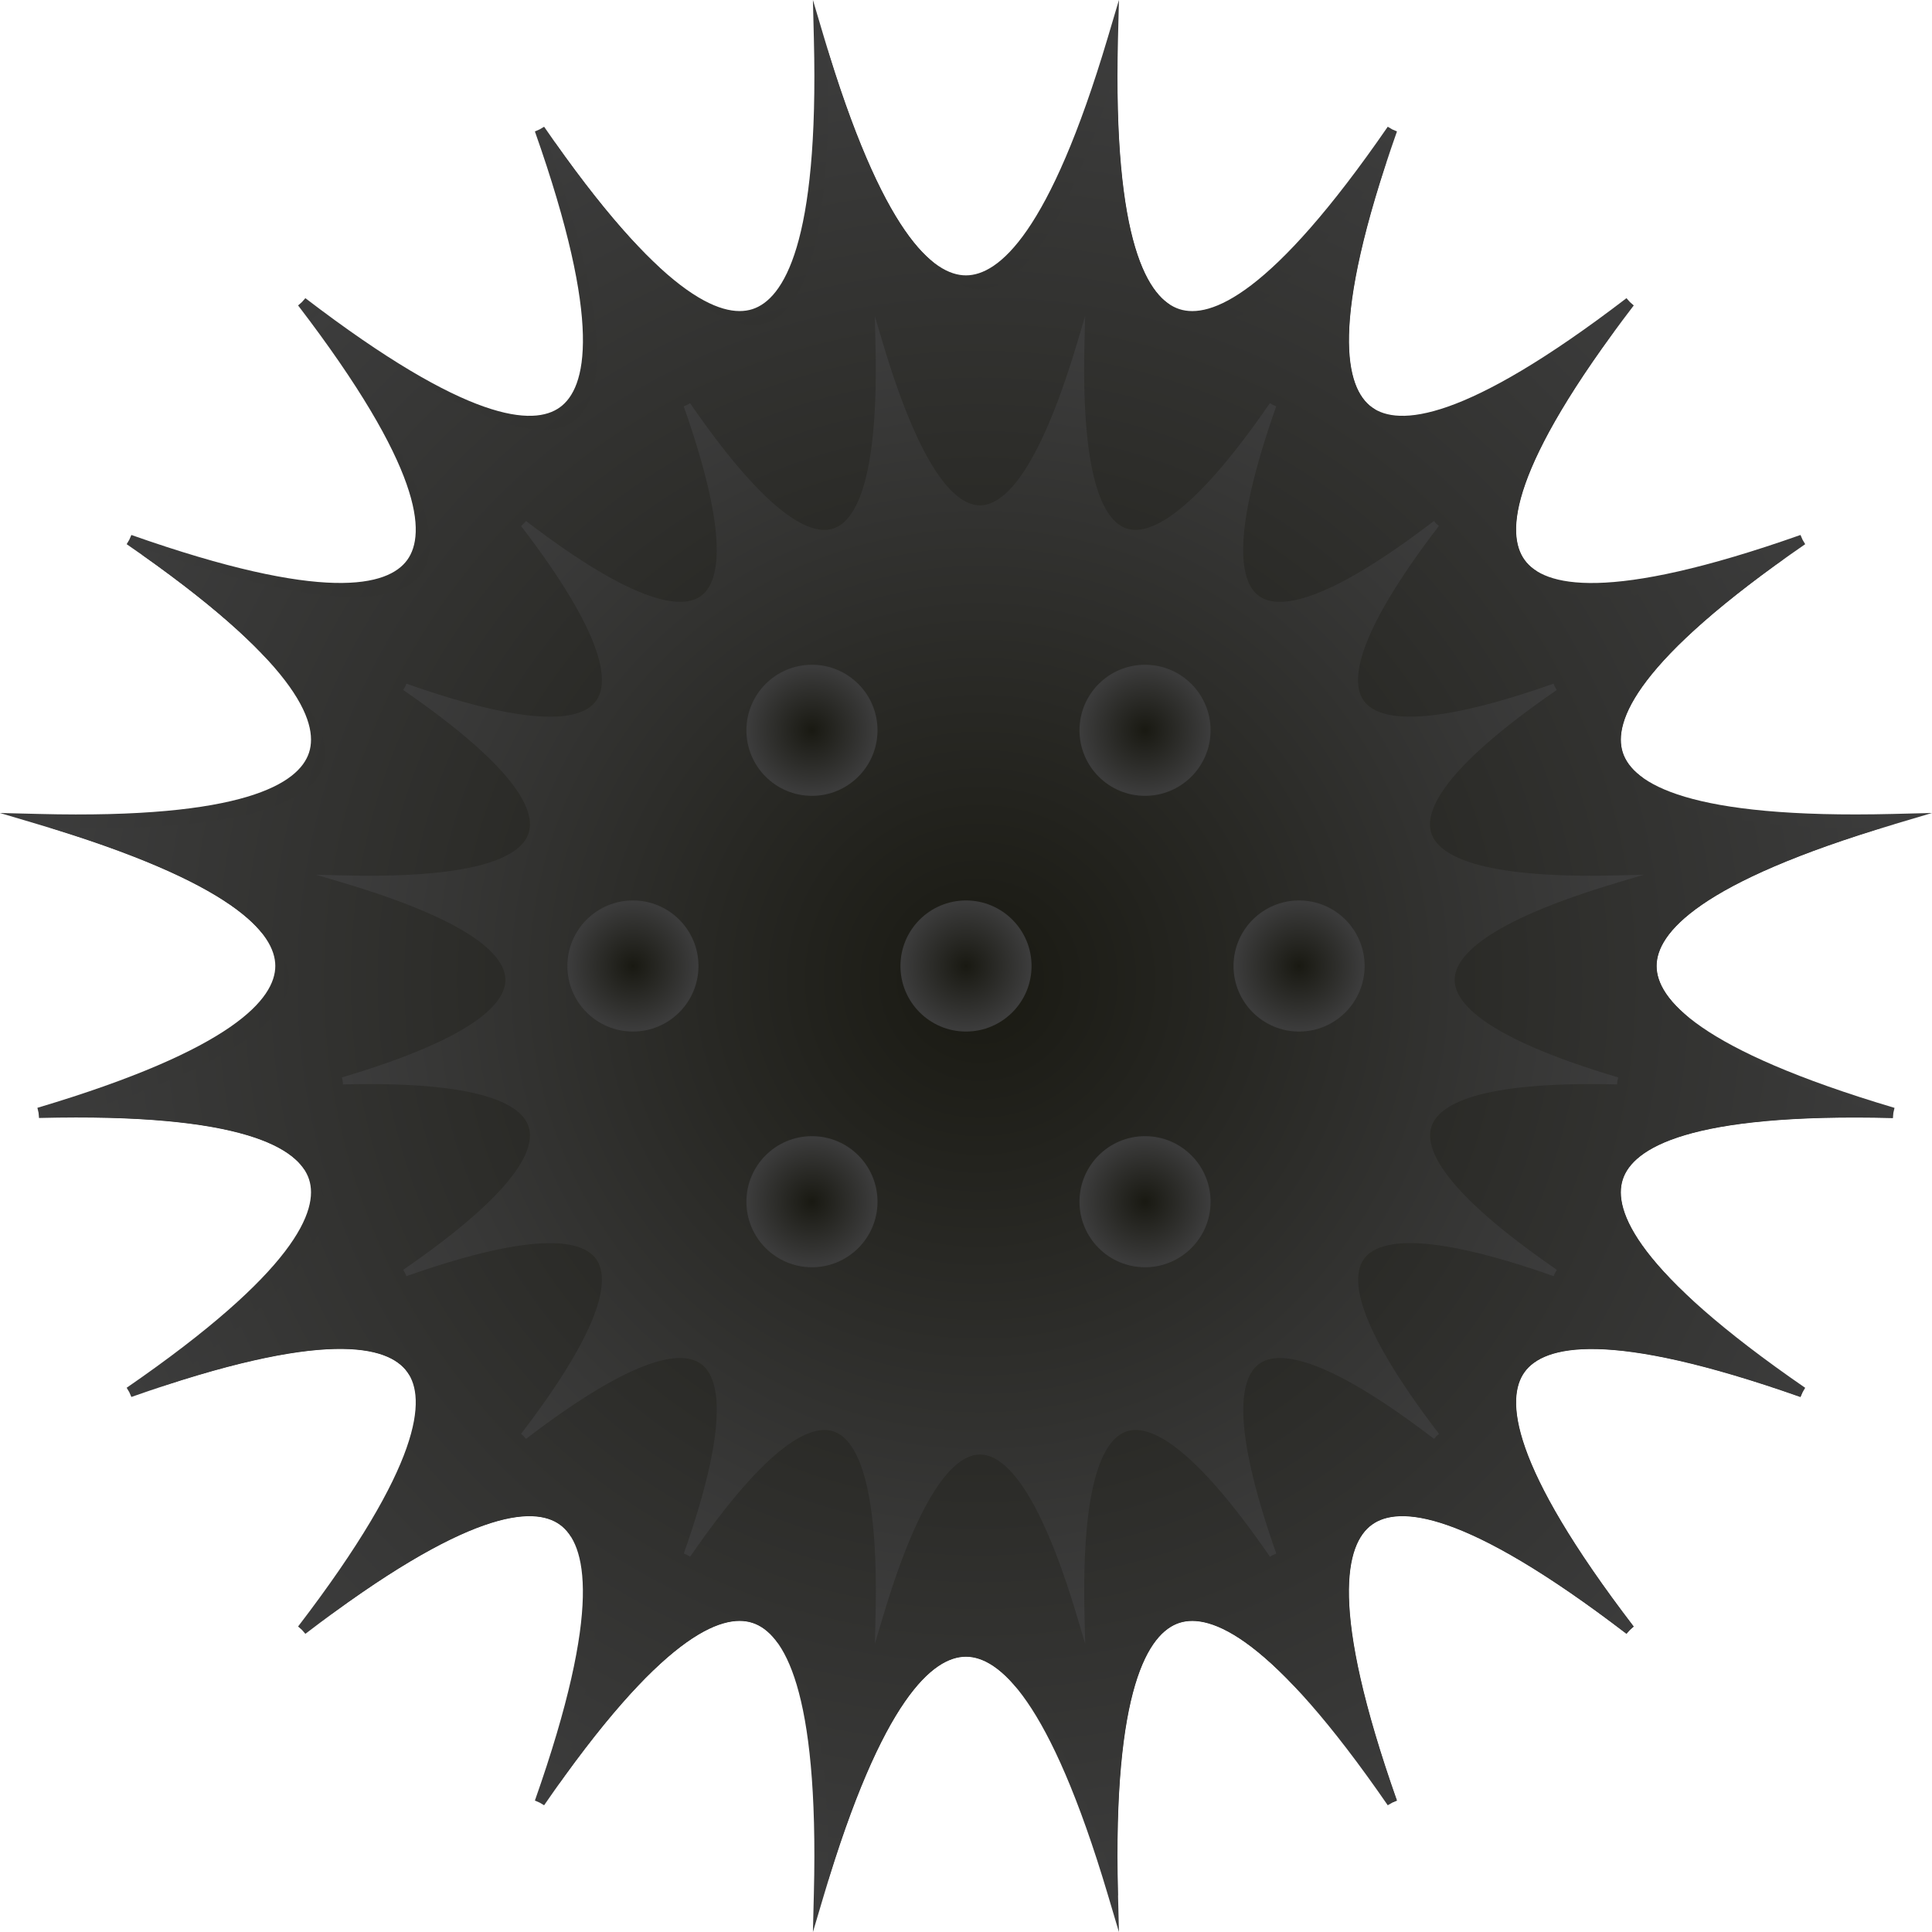 <?xml version="1.0" encoding="UTF-8"?>
<svg id="uuid-ca88dae4-9601-4df5-9957-052ec06767c7" data-name="레이어 2" xmlns="http://www.w3.org/2000/svg" xmlns:xlink="http://www.w3.org/1999/xlink" viewBox="0 0 300 300">
  <defs>
    <radialGradient id="uuid-933a973e-8d70-468e-a9c2-0d7bc9b9a7d6" data-name="무제 그라디언트 72" cx="150" cy="150" fx="150" fy="150" r="150" gradientUnits="userSpaceOnUse">
      <stop offset="0" stop-color="#191912"/>
      <stop offset=".97" stop-color="#3c3c3c"/>
    </radialGradient>
    <clipPath id="uuid-e0a23eba-cf1e-4ecb-b02c-21e6825689d6">
      <path d="m294.18,127.97l5.82-1.73-6.07.15c-31.83.79-40.38-4.74-41.94-9.53-1.55-4.79,2.1-14.29,28.32-32.36l-.41-.69-.32-.74c-30.04,10.6-39.87,7.97-42.83,3.89-2.96-4.07-2.42-14.24,16.94-39.53l-.6-.53-.53-.6c-25.29,19.36-35.45,19.9-39.53,16.94-4.07-2.96-6.7-12.79,3.89-42.83l-.74-.32-.69-.41c-18.08,26.23-27.58,29.88-32.36,28.32-4.79-1.56-10.33-10.09-9.53-41.93l.15-6.07-1.73,5.82c-9.08,30.53-16.99,36.94-22.03,36.94s-12.94-6.41-22.03-36.94l-1.73-5.82.15,6.07c.8,31.84-4.75,40.38-9.53,41.93-4.79,1.55-14.29-2.09-32.36-28.32l-.69.41-.74.32c10.6,30.04,7.97,39.87,3.89,42.83-4.07,2.96-14.24,2.42-39.53-16.94l-.53.6-.6.53c19.36,25.29,19.9,35.46,16.94,39.53-2.96,4.07-12.79,6.7-42.83-3.89l-.32.74-.41.69c26.23,18.07,29.88,27.57,28.32,32.36-1.56,4.79-10.09,10.34-41.93,9.53l-6.07-.15,5.82,1.73c30.53,9.08,36.94,16.99,36.94,22.02s-6.41,12.94-36.94,22.03l.18.78.07.8c31.83-.8,40.38,4.75,41.93,9.53,1.56,4.79-2.1,14.29-28.32,32.36l.41.69.32.74c30.04-10.6,39.87-7.97,42.83-3.89,2.96,4.07,2.42,14.24-16.94,39.53l.6.53.53.61c25.29-19.36,35.46-19.9,39.53-16.94,4.07,2.96,6.7,12.79-3.89,42.83l.74.32.69.41c18.07-26.23,27.57-29.88,32.36-28.32,4.79,1.56,10.33,10.1,9.53,41.94l-.15,6.07,1.73-5.82c9.08-30.53,16.99-36.94,22.03-36.94s12.94,6.41,22.03,36.94l1.73,5.82-.15-6.07c-.8-31.84,4.74-40.38,9.53-41.94,4.8-1.55,14.29,2.1,32.36,28.32l.69-.41.74-.32c-10.6-30.04-7.97-39.87-3.89-42.83,4.07-2.96,14.24-2.42,39.53,16.94l.53-.6.6-.53c-19.36-25.29-19.9-35.46-16.94-39.53,2.96-4.07,12.79-6.7,42.83,3.89l.32-.74.41-.69c-26.23-18.07-29.88-27.57-28.32-32.36,1.56-4.79,10.11-10.33,41.94-9.53l.07-.8.18-.78c-30.53-9.08-36.94-16.99-36.94-22.03s6.41-12.94,36.94-22.02Z" style="fill: url(#uuid-933a973e-8d70-468e-a9c2-0d7bc9b9a7d6);"/>
    </clipPath>
    <filter id="uuid-d9e906da-ee45-4d59-b0b4-9afeb2d770a5" data-name="drop-shadow-1" filterUnits="userSpaceOnUse">
      <feOffset dx="2.16" dy="2.16"/>
      <feGaussianBlur result="uuid-fa248577-533c-47bd-804b-c064b03e7479" stdDeviation="2.88"/>
      <feFlood flood-color="#000" flood-opacity=".75"/>
      <feComposite in2="uuid-fa248577-533c-47bd-804b-c064b03e7479" operator="in"/>
      <feComposite in="SourceGraphic"/>
    </filter>
    <radialGradient id="uuid-b2636876-7c37-4058-a8a2-1f16f476671a" data-name="무제 그라디언트 72" cx="150" cy="150" fx="150" fy="150" r="103.09" xlink:href="#uuid-933a973e-8d70-468e-a9c2-0d7bc9b9a7d6"/>
    <filter id="uuid-31fd78c0-d899-4c49-bf2b-6258328e9c86" data-name="drop-shadow-2" filterUnits="userSpaceOnUse">
      <feOffset dx="2.16" dy="2.16"/>
      <feGaussianBlur result="uuid-cae6ab7c-bd96-4691-af17-98d597286efb" stdDeviation="2.88"/>
      <feFlood flood-color="#000" flood-opacity=".75"/>
      <feComposite in2="uuid-cae6ab7c-bd96-4691-af17-98d597286efb" operator="in"/>
      <feComposite in="SourceGraphic"/>
    </filter>
    <radialGradient id="uuid-3f56e39f-d63a-4bb7-9c43-e6569a15525a" data-name="무제 그라디언트 72" cx="98.28" cy="150" fx="98.28" fy="150" r="10.18" xlink:href="#uuid-933a973e-8d70-468e-a9c2-0d7bc9b9a7d6"/>
    <radialGradient id="uuid-19bc0be0-216e-43c9-b330-ee3a483ecce7" data-name="무제 그라디언트 72" cx="201.72" cy="150" fx="201.72" fy="150" r="10.18" xlink:href="#uuid-933a973e-8d70-468e-a9c2-0d7bc9b9a7d6"/>
    <radialGradient id="uuid-a88ea5ce-36ac-4c6d-acaf-6008017e07d0" data-name="무제 그라디언트 72" cy="150" fy="150" r="10.18" xlink:href="#uuid-933a973e-8d70-468e-a9c2-0d7bc9b9a7d6"/>
    <radialGradient id="uuid-68b9b116-c16b-4f74-9549-40bc7c541779" data-name="무제 그라디언트 72" cx="126.08" cy="113.4" fx="126.08" fy="113.4" r="10.18" xlink:href="#uuid-933a973e-8d70-468e-a9c2-0d7bc9b9a7d6"/>
    <radialGradient id="uuid-b22aee6b-4c30-4715-a288-4e0fea6d59aa" data-name="무제 그라디언트 72" cx="177.8" cy="113.4" fx="177.8" fy="113.4" r="10.18" xlink:href="#uuid-933a973e-8d70-468e-a9c2-0d7bc9b9a7d6"/>
    <radialGradient id="uuid-157ccab0-6625-4abb-b9c2-689db5913829" data-name="무제 그라디언트 72" cx="126.08" cy="186.6" fx="126.08" fy="186.6" r="10.18" xlink:href="#uuid-933a973e-8d70-468e-a9c2-0d7bc9b9a7d6"/>
    <radialGradient id="uuid-5b882465-e683-454a-93f8-37a9a6427abc" data-name="무제 그라디언트 72" cx="177.8" cy="186.6" fx="177.8" fy="186.6" r="10.18" xlink:href="#uuid-933a973e-8d70-468e-a9c2-0d7bc9b9a7d6"/>
  </defs>
  <g id="uuid-f9cfdb18-e756-4b29-b9ee-708b53ec4015" data-name="레이어 1">
    <g>
      <path d="m294.18,127.97l5.82-1.73-6.07.15c-31.83.79-40.38-4.74-41.94-9.53-1.55-4.79,2.1-14.29,28.32-32.36l-.41-.69-.32-.74c-30.04,10.6-39.87,7.97-42.83,3.89-2.96-4.07-2.42-14.24,16.94-39.53l-.6-.53-.53-.6c-25.29,19.36-35.45,19.9-39.53,16.94-4.07-2.96-6.7-12.79,3.89-42.83l-.74-.32-.69-.41c-18.08,26.23-27.58,29.88-32.36,28.32-4.79-1.56-10.33-10.09-9.53-41.93l.15-6.07-1.73,5.82c-9.08,30.53-16.99,36.94-22.03,36.94s-12.94-6.41-22.03-36.94l-1.73-5.82.15,6.07c.8,31.84-4.75,40.38-9.53,41.93-4.79,1.55-14.29-2.09-32.36-28.32l-.69.41-.74.32c10.6,30.04,7.97,39.87,3.89,42.83-4.07,2.96-14.24,2.42-39.53-16.94l-.53.6-.6.53c19.36,25.29,19.9,35.46,16.94,39.53-2.96,4.07-12.79,6.7-42.83-3.89l-.32.74-.41.69c26.23,18.07,29.88,27.57,28.32,32.36-1.56,4.79-10.09,10.34-41.93,9.53l-6.07-.15,5.82,1.73c30.53,9.08,36.94,16.99,36.94,22.02s-6.41,12.94-36.94,22.03l.18.78.07.8c31.83-.8,40.38,4.75,41.93,9.53,1.56,4.79-2.1,14.29-28.32,32.36l.41.69.32.74c30.04-10.6,39.87-7.97,42.83-3.89,2.96,4.07,2.42,14.24-16.94,39.53l.6.53.53.61c25.29-19.36,35.46-19.9,39.53-16.94,4.07,2.96,6.7,12.79-3.89,42.83l.74.32.69.41c18.07-26.23,27.57-29.88,32.36-28.32,4.79,1.56,10.33,10.1,9.53,41.94l-.15,6.07,1.73-5.82c9.08-30.53,16.99-36.94,22.03-36.94s12.94,6.41,22.03,36.94l1.73,5.82-.15-6.07c-.8-31.84,4.74-40.38,9.53-41.94,4.8-1.55,14.29,2.1,32.36,28.32l.69-.41.74-.32c-10.6-30.04-7.97-39.87-3.89-42.83,4.07-2.96,14.24-2.42,39.53,16.94l.53-.6.6-.53c-19.36-25.29-19.9-35.46-16.94-39.53,2.96-4.07,12.79-6.7,42.83,3.89l.32-.74.41-.69c-26.23-18.07-29.88-27.57-28.32-32.36,1.56-4.79,10.11-10.33,41.94-9.53l.07-.8.18-.78c-30.53-9.08-36.94-16.99-36.94-22.03s6.41-12.94,36.94-22.02Z" style="fill: url(#uuid-933a973e-8d70-468e-a9c2-0d7bc9b9a7d6);"/>
      <g style="clip-path: url(#uuid-e0a23eba-cf1e-4ecb-b02c-21e6825689d6); fill: none;">
        <g>
          <path d="m294.18,127.97l5.82-1.73-6.07.15c-31.83.79-40.38-4.74-41.94-9.53-1.55-4.79,2.1-14.29,28.32-32.36l-.41-.69-.32-.74c-30.04,10.6-39.87,7.97-42.83,3.89-2.96-4.07-2.42-14.24,16.94-39.53l-.6-.53-.53-.6c-25.29,19.36-35.45,19.9-39.53,16.94-4.07-2.96-6.7-12.79,3.89-42.83l-.74-.32-.69-.41c-18.08,26.23-27.58,29.88-32.36,28.32-4.79-1.56-10.33-10.09-9.53-41.93l.15-6.07-1.73,5.82c-9.08,30.53-16.99,36.94-22.03,36.94s-12.94-6.41-22.03-36.94l-1.73-5.82.15,6.07c.8,31.84-4.74,40.38-9.53,41.93-4.79,1.55-14.29-2.09-32.36-28.32l-.69.41-.74.32c10.6,30.04,7.97,39.87,3.89,42.83-4.07,2.96-14.24,2.42-39.53-16.94l-.53.6-.6.53c19.36,25.29,19.9,35.46,16.94,39.53-2.96,4.07-12.79,6.7-42.83-3.89l-.32.74-.41.69c26.23,18.07,29.88,27.57,28.32,32.36-1.56,4.79-10.09,10.34-41.94,9.53l-6.07-.15,5.82,1.73c30.53,9.08,36.94,16.99,36.94,22.02s-6.41,12.94-36.94,22.03l.18.78.07.8c31.83-.8,40.38,4.75,41.94,9.53,1.56,4.79-2.1,14.29-28.32,32.36l.41.69.32.74c30.04-10.6,39.87-7.97,42.83-3.89,2.96,4.07,2.42,14.24-16.94,39.53l.6.53.53.61c25.29-19.36,35.46-19.9,39.53-16.94,4.07,2.96,6.7,12.79-3.89,42.83l.74.32.69.41c18.07-26.23,27.57-29.88,32.36-28.32,4.79,1.56,10.33,10.1,9.53,41.94l-.15,6.07,1.73-5.82c9.08-30.53,16.99-36.94,22.03-36.94s12.94,6.41,22.03,36.94l1.73,5.82-.15-6.07c-.8-31.84,4.74-40.38,9.53-41.94,4.8-1.55,14.29,2.1,32.36,28.32l.69-.41.74-.32c-10.6-30.04-7.97-39.87-3.89-42.83,4.07-2.96,14.24-2.42,39.53,16.94l.53-.6.6-.53c-19.36-25.29-19.9-35.46-16.94-39.53,2.96-4.07,12.79-6.7,42.83,3.89l.32-.74.41-.69c-26.23-18.07-29.88-27.57-28.32-32.36,1.56-4.79,10.11-10.33,41.94-9.53l.07-.8.18-.78c-30.53-9.08-36.94-16.99-36.94-22.03s6.41-12.94,36.94-22.02Zm-41.08,74.55h0s0,0,0,0Zm-45.27-166.01h0s0,0,0,0Zm-111.15,8.82h0s0,0,0,0Zm-36.73,194.73h0,0Zm-13.87-37.1h0s0,0,0,0c0,0,0,0,0,0Zm194,37.1h0,0Z" style="fill: url(#uuid-933a973e-8d70-468e-a9c2-0d7bc9b9a7d6); filter: url(#uuid-d9e906da-ee45-4d59-b0b4-9afeb2d770a5);"/>
          <path d="m249.09,134.86l4-1.19-4.17.1c-21.87.55-27.75-3.26-28.82-6.55-1.07-3.29,1.44-9.82,19.47-22.24l-.28-.47-.22-.51c-20.64,7.28-27.4,5.47-29.44,2.68-2.03-2.8-1.67-9.79,11.64-27.17l-.41-.36-.36-.41c-17.38,13.3-24.37,13.68-27.17,11.64-2.8-2.03-4.61-8.79,2.68-29.44l-.51-.22-.47-.28c-12.42,18.03-18.96,20.53-22.24,19.47-3.29-1.07-7.1-6.94-6.55-28.82l.1-4.17-1.19,4c-6.24,20.98-11.68,25.39-15.14,25.39s-8.9-4.4-15.14-25.39l-1.19-4,.1,4.17c.55,21.88-3.26,27.75-6.55,28.82-3.29,1.07-9.82-1.44-22.24-19.47l-.47.28-.51.22c7.28,20.64,5.47,27.4,2.68,29.44-2.8,2.03-9.79,1.66-27.17-11.64l-.36.41-.41.36c13.31,17.38,13.67,24.37,11.64,27.17-2.03,2.8-8.79,4.61-29.44-2.68l-.22.51-.28.47c18.03,12.42,20.54,18.95,19.47,22.24-1.07,3.29-6.94,7.1-28.82,6.55l-4.17-.1,4,1.19c20.98,6.24,25.39,11.68,25.39,15.14s-4.4,8.9-25.39,15.14l.12.54.05.55c21.88-.55,27.75,3.26,28.82,6.55,1.07,3.29-1.44,9.82-19.47,22.24l.28.47.22.51c20.65-7.28,27.4-5.47,29.44-2.68,2.03,2.8,1.67,9.79-11.64,27.17l.41.36.36.42c17.38-13.31,24.37-13.68,27.17-11.64,2.8,2.03,4.61,8.79-2.67,29.44l.51.22.47.28c12.42-18.03,18.95-20.54,22.24-19.47,3.29,1.07,7.1,6.94,6.55,28.82l-.1,4.17,1.19-4c6.24-20.98,11.68-25.39,15.14-25.39s8.9,4.4,15.14,25.39l1.19,4-.1-4.17c-.55-21.88,3.26-27.75,6.55-28.82,3.3-1.07,9.82,1.44,22.24,19.47l.47-.28.51-.22c-7.28-20.65-5.47-27.4-2.67-29.44,2.8-2.03,9.79-1.67,27.17,11.64l.36-.42.41-.36c-13.31-17.38-13.67-24.37-11.64-27.17,2.03-2.8,8.79-4.61,29.44,2.68l.22-.51.28-.47c-18.03-12.42-20.54-18.95-19.47-22.24,1.07-3.29,6.95-7.1,28.82-6.55l.05-.55.12-.54c-20.98-6.24-25.39-11.68-25.39-15.14s4.4-8.9,25.39-15.14Zm-59.35-62.86h0,0Zm-76.4,6.06h0s0,0,0,0Zm-25.24,133.84h0,0Zm-9.53-25.5h0,0Z" style="fill: url(#uuid-b2636876-7c37-4058-a8a2-1f16f476671a); filter: url(#uuid-31fd78c0-d899-4c49-bf2b-6258328e9c86);"/>
          <g>
            <path d="m108.46,150c0-5.62-4.56-10.18-10.18-10.18s-10.18,4.56-10.18,10.18,4.56,10.18,10.18,10.18,10.18-4.56,10.18-10.18Z" style="fill: url(#uuid-3f56e39f-d63a-4bb7-9c43-e6569a15525a);"/>
            <path d="m211.9,150c0-5.62-4.56-10.18-10.18-10.18s-10.18,4.56-10.18,10.18,4.56,10.18,10.18,10.18,10.18-4.56,10.18-10.18Z" style="fill: url(#uuid-19bc0be0-216e-43c9-b330-ee3a483ecce7);"/>
            <path d="m160.18,150c0-5.62-4.56-10.18-10.18-10.18s-10.18,4.56-10.18,10.18,4.56,10.18,10.18,10.18,10.18-4.56,10.18-10.18Z" style="fill: url(#uuid-a88ea5ce-36ac-4c6d-acaf-6008017e07d0);"/>
          </g>
          <g>
            <path d="m136.26,113.4c0-5.62-4.56-10.18-10.18-10.18s-10.18,4.56-10.18,10.18,4.56,10.18,10.18,10.18,10.18-4.56,10.18-10.18Z" style="fill: url(#uuid-68b9b116-c16b-4f74-9549-40bc7c541779);"/>
            <path d="m187.98,113.4c0-5.62-4.56-10.18-10.18-10.18s-10.18,4.56-10.18,10.18,4.56,10.18,10.18,10.18,10.18-4.56,10.18-10.18Z" style="fill: url(#uuid-b22aee6b-4c30-4715-a288-4e0fea6d59aa);"/>
          </g>
          <g>
            <path d="m136.26,186.6c0-5.62-4.56-10.18-10.18-10.18s-10.18,4.56-10.18,10.18,4.56,10.18,10.18,10.18,10.18-4.56,10.18-10.18Z" style="fill: url(#uuid-157ccab0-6625-4abb-b9c2-689db5913829);"/>
            <path d="m187.98,186.6c0-5.62-4.56-10.18-10.18-10.18s-10.18,4.56-10.18,10.18,4.56,10.18,10.18,10.18,10.18-4.56,10.18-10.18Z" style="fill: url(#uuid-5b882465-e683-454a-93f8-37a9a6427abc);"/>
          </g>
        </g>
      </g>
    </g>
  </g>
</svg>